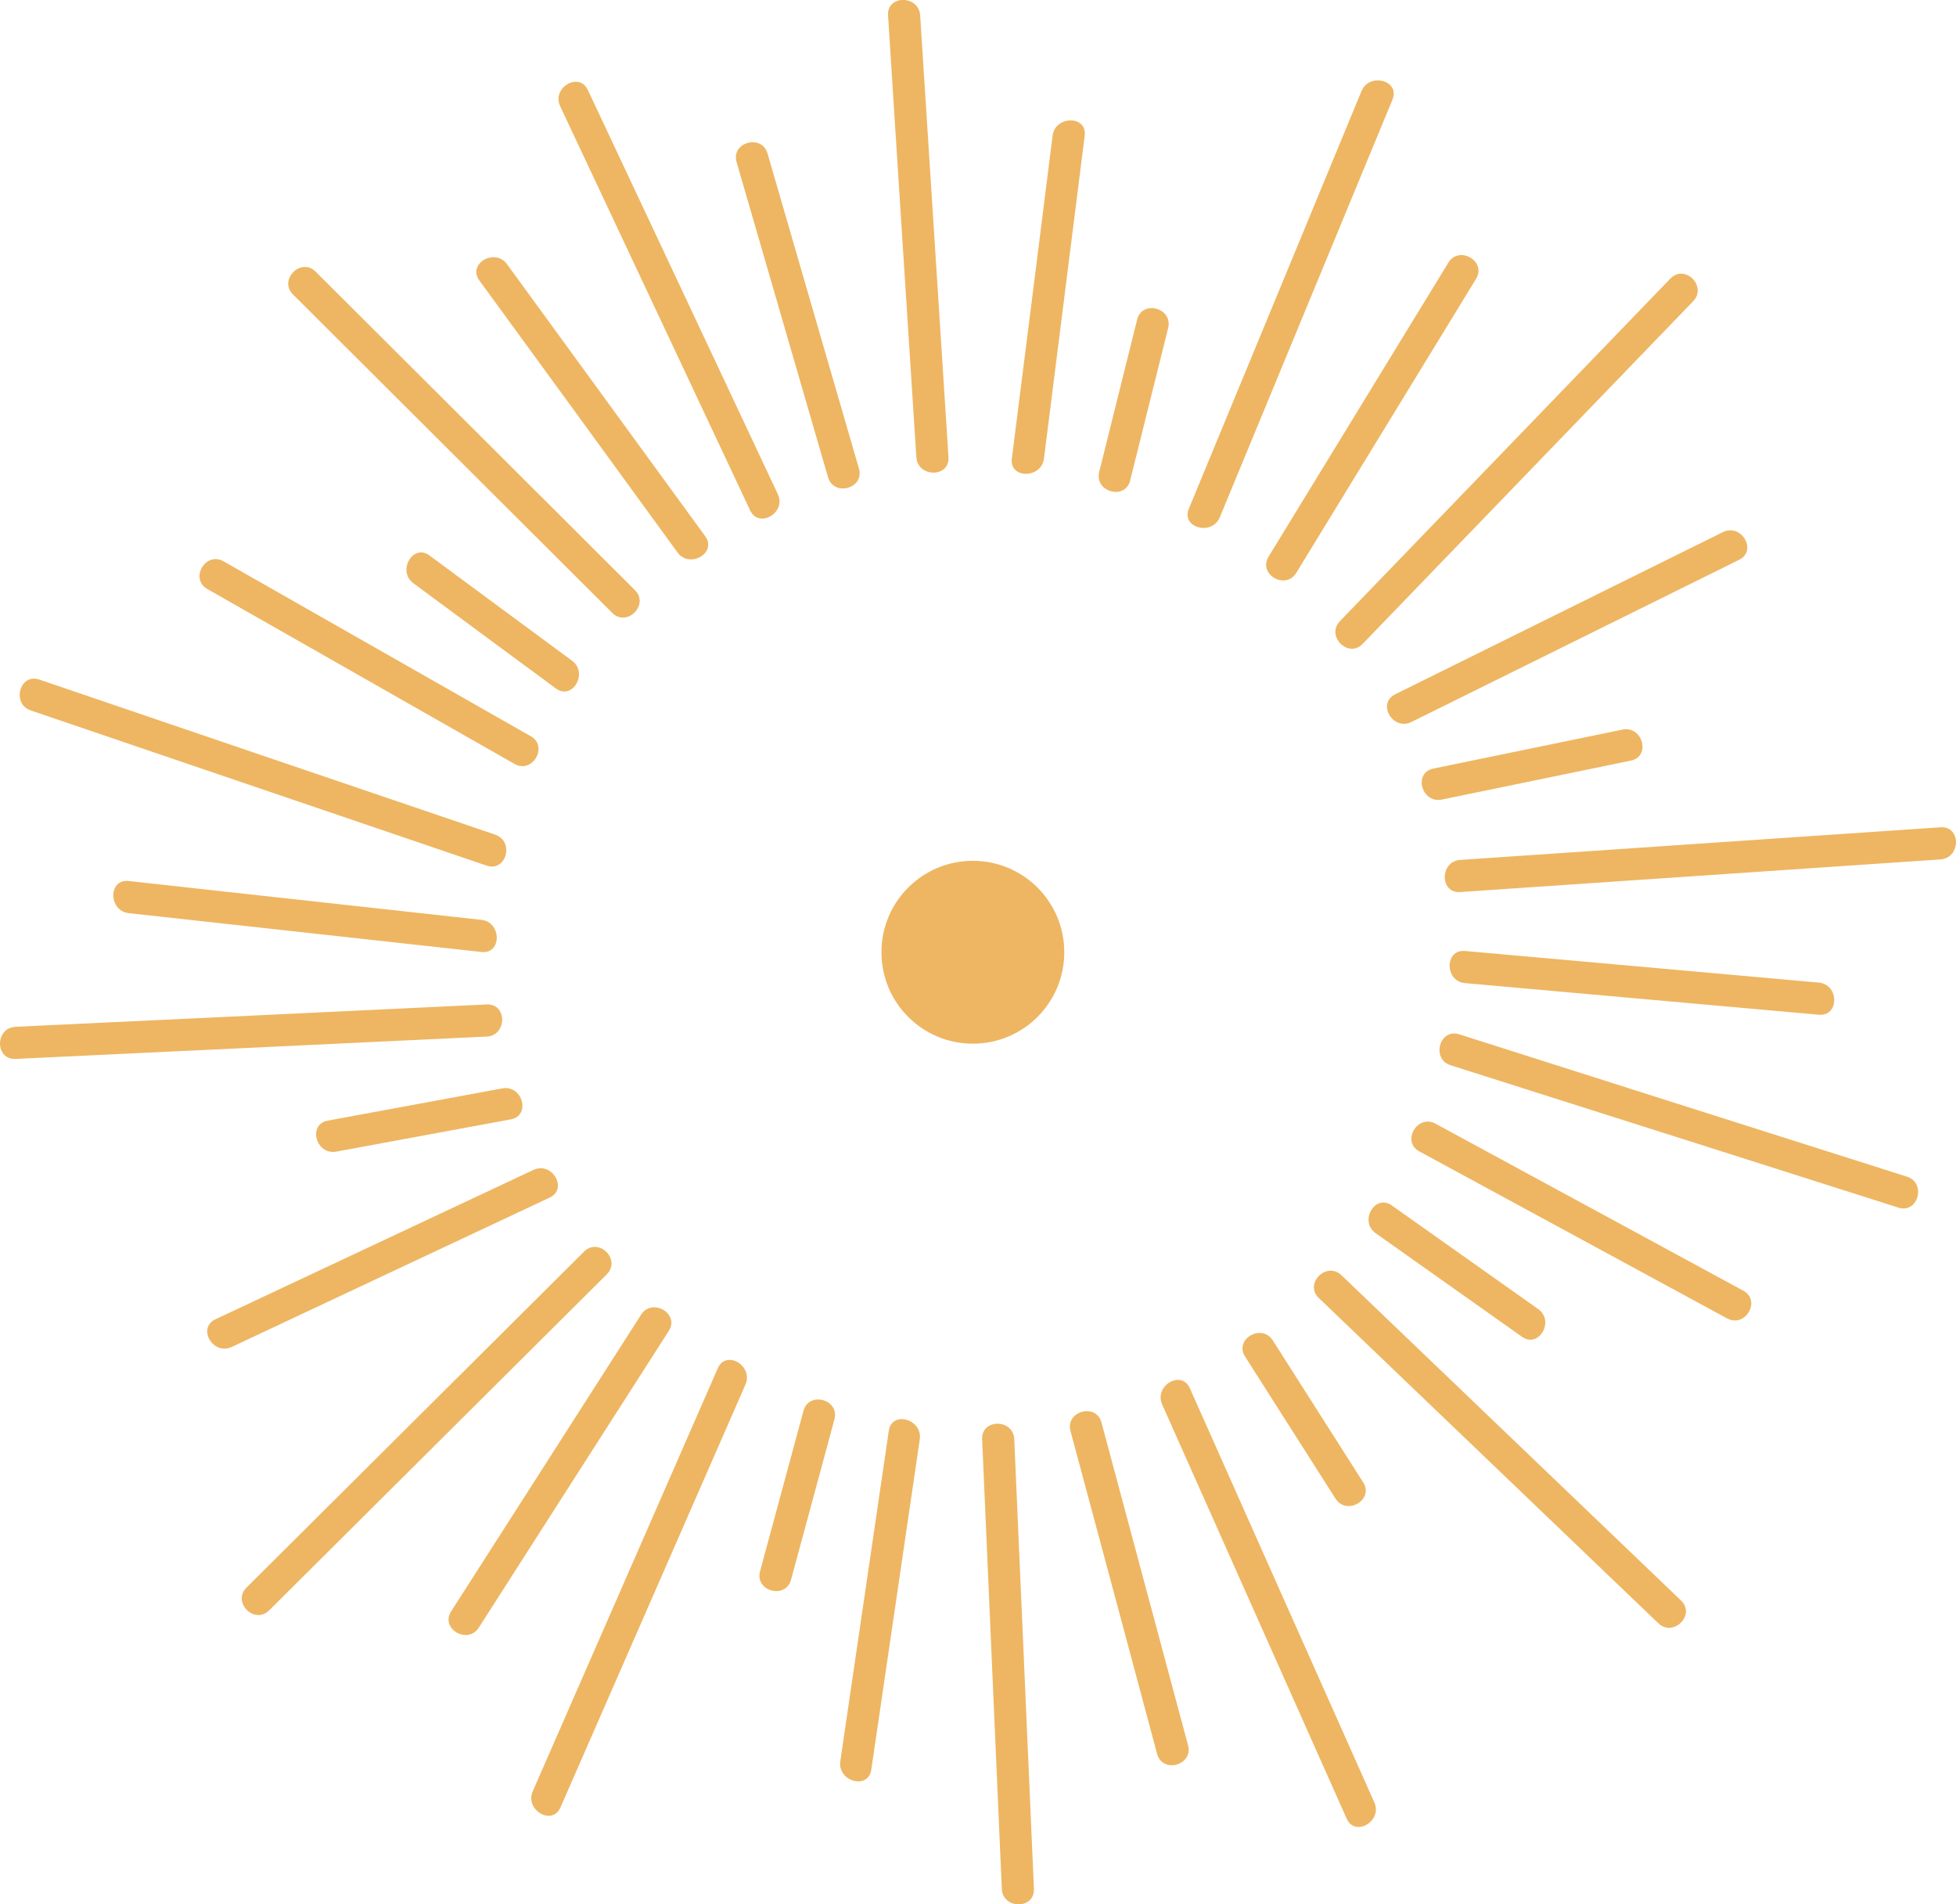 <?xml version="1.0" encoding="utf-8"?>
<!-- Generator: Adobe Illustrator 23.0.0, SVG Export Plug-In . SVG Version: 6.00 Build 0)  -->
<svg version="1.1" id="Ebene_1" xmlns="http://www.w3.org/2000/svg" xmlns:xlink="http://www.w3.org/1999/xlink" x="0px" y="0px"
	 viewBox="0 0 1540.5 1499.5" style="enable-background:new 0 0 1540.5 1499.5;" xml:space="preserve">
<style type="text/css">
	.st0{fill:#EEB662;}
</style>
<g>
	<g>
		<path class="st0" d="M482.2,482.6c11.5,11.5,29.4-6.4,17.9-17.9c-83.8-83.6-167.7-167.2-251.5-250.8
			c-11.5-11.5-29.4,6.4-17.9,17.9C314.5,315.4,398.4,399,482.2,482.6L482.2,482.6z M338.3,437.4c-13.1-9.7-25.7,12.3-12.8,21.8
			c37.4,27.6,74.8,55.3,112.3,82.9c13.1,9.7,25.7-12.3,12.8-21.8C413.1,492.7,375.7,465,338.3,437.4L338.3,437.4z M533.6,435
			c9.5,13,31.4,0.4,21.8-12.8C503.4,350.8,451.4,279.4,399.3,208c-9.5-13-31.4-0.4-21.8,12.8C429.6,292.1,481.6,363.6,533.6,435
			L533.6,435z M163.3,463.8c80.6,45.9,161.3,91.8,241.9,137.7c14.2,8.1,26.9-13.8,12.8-21.8c-80.6-45.9-161.3-91.8-241.9-137.7
			C161.9,433.9,149.1,455.7,163.3,463.8L163.3,463.8z M24.2,559.4c119.7,40.7,239.4,81.5,359.1,122.2c15.4,5.2,22.1-19.1,6.7-24.4
			C270.3,616.6,150.7,575.8,31,535.1C15.5,529.8,8.9,554.2,24.2,559.4L24.2,559.4z M383.3,790.9c-123.7,5.9-247.4,11.8-371.1,17.6
			c-16.2,0.8-16.3,26,0,25.3c123.7-5.9,247.4-11.7,371.1-17.6C399.5,815.4,399.6,790.1,383.3,790.9L383.3,790.9z M395.6,857
			c-45.8,8.5-91.7,16.9-137.5,25.4c-16,3-9.2,27.3,6.7,24.4c45.8-8.5,91.7-17,137.5-25.4C418.3,878.4,411.6,854.1,395.6,857
			L395.6,857z M101.3,693.7c-16.1-1.8-16,23.5,0,25.3c92.6,10.2,185.3,20.4,277.9,30.6c16.1,1.8,16-23.5,0-25.3
			C286.6,714.1,193.9,703.9,101.3,693.7L101.3,693.7z M420.1,921.2c-83.5,39.2-166.9,78.4-250.4,117.6c-14.7,6.9-1.9,28.7,12.8,21.8
			c83.5-39.2,166.9-78.4,250.4-117.6C447.6,936.1,434.8,914.3,420.1,921.2L420.1,921.2z M460,985.5
			c-88.6,88.2-177.3,176.4-265.9,264.6c-11.5,11.5,6.3,29.4,17.9,17.9c88.7-88.2,177.3-176.4,265.9-264.6
			C489.4,991.8,471.6,974,460,985.5L460,985.5z M565.3,1077.4c-48.6,111-97.1,222-145.7,333c-6.5,14.8,15.3,27.6,21.8,12.8
			c48.6-111,97.1-222,145.7-333C593.6,1075.4,571.8,1062.5,565.3,1077.4L565.3,1077.4z M632.8,1110.9
			c-11.4,42.1-22.8,84.2-34.2,126.3c-4.3,15.7,20.1,22.4,24.4,6.7c11.4-42.1,22.8-84.2,34.2-126.3
			C661.4,1101.9,637,1095.2,632.8,1110.9L632.8,1110.9z M504.9,1035.2c-49.9,77.9-99.7,155.8-149.6,233.6
			c-8.8,13.7,13.1,26.4,21.8,12.8c49.9-77.9,99.7-155.8,149.6-233.6C535.5,1034.3,513.6,1021.6,504.9,1035.2L504.9,1035.2z
			 M700,1126.6c-12.7,86.7-25.5,173.4-38.2,260.2c-2.3,15.9,22,22.8,24.4,6.7c12.7-86.7,25.5-173.4,38.2-260.2
			C726.7,1117.4,702.3,1110.5,700,1126.6L700,1126.6z M773.5,1133.2c5.2,118,10.3,236.1,15.5,354.1c0.7,16.2,26,16.3,25.3,0
			c-5.2-118-10.3-236.1-15.5-354.1C798.1,1117,772.8,1117,773.5,1133.2L773.5,1133.2z M937.1,1093.1c-6.6-14.8-28.4-2-21.8,12.8
			c48.4,108.7,96.9,217.4,145.3,326.1c6.6,14.8,28.4,2,21.8-12.8C1033.9,1310.5,985.5,1201.8,937.1,1093.1L937.1,1093.1z
			 M980.6,1068.2c23.7,37.3,47.5,74.5,71.2,111.8c8.7,13.7,30.6,1,21.8-12.8c-23.7-37.3-47.5-74.5-71.2-111.8
			C993.7,1041.8,971.8,1054.4,980.6,1068.2L980.6,1068.2z M867.5,1120.1c-4.2-15.7-28.6-9-24.4,6.7c22.8,84.7,45.5,169.5,68.2,254.2
			c4.2,15.7,28.6,9,24.4-6.7C913,1289.6,890.3,1204.9,867.5,1120.1L867.5,1120.1z M1056.5,1004.1c-11.7-11.2-29.6,6.6-17.9,17.9
			c89.2,85.4,178.4,170.8,267.5,256.2c11.7,11.2,29.6-6.6,17.9-17.9C1234.9,1174.9,1145.7,1089.6,1056.5,1004.1L1056.5,1004.1z
			 M1083.4,971c38.4,27.2,76.9,54.4,115.3,81.6c13.3,9.4,25.9-12.5,12.8-21.8c-38.4-27.2-76.9-54.4-115.3-81.6
			C1082.9,939.7,1070.2,961.6,1083.4,971L1083.4,971z M1373,1016.3c-80.8-43.8-161.6-87.7-242.4-131.5
			c-14.3-7.8-27.1,14.1-12.8,21.8c80.8,43.8,161.6,87.7,242.4,131.5C1374.5,1045.9,1387.3,1024.1,1373,1016.3L1373,1016.3z
			 M1501.9,926.5c-117.6-37.3-235.2-74.7-352.7-112.1c-15.5-4.9-22.2,19.5-6.7,24.4c117.6,37.3,235.2,74.7,352.7,112.1
			C1510.7,955.8,1517.3,931.4,1501.9,926.5L1501.9,926.5z M1528.3,651.4c-126.1,8.6-252.2,17.1-378.3,25.7
			c-16.1,1.1-16.3,26.4,0,25.3c126.1-8.6,252.2-17.1,378.3-25.7C1544.5,675.5,1544.6,650.3,1528.3,651.4L1528.3,651.4z
			 M1277.8,574.5c-49.7,10.2-99.3,20.5-149,30.7c-15.9,3.3-9.2,27.6,6.7,24.4c49.7-10.2,99.3-20.5,149-30.7
			C1300.4,595.6,1293.7,571.2,1277.8,574.5L1277.8,574.5z M1153.8,774.1c92.9,8.3,185.8,16.6,278.7,24.9c16.2,1.4,16.1-23.8,0-25.3
			c-92.9-8.3-185.8-16.6-278.7-24.9C1137.6,747.4,1137.7,772.7,1153.8,774.1L1153.8,774.1z M1111.6,568.5
			c86-42.6,172.1-85.1,258.1-127.7c14.6-7.2,1.8-29-12.8-21.8c-86,42.6-172.1,85.1-258.1,127.7
			C1084.2,553.9,1097,575.7,1111.6,568.5L1111.6,568.5z M1073.2,507c86.8-89.9,173.5-179.9,260.3-269.8
			c11.3-11.7-6.5-29.6-17.9-17.9c-86.8,89.9-173.6,179.9-260.3,269.8C1044,500.8,1061.9,518.7,1073.2,507L1073.2,507z M960.7,407.3
			c45.3-109.6,90.6-219.2,136-328.9c6.2-15-18.2-21.6-24.4-6.7c-45.3,109.6-90.7,219.2-136,328.9
			C930.1,415.6,954.5,422.2,960.7,407.3L960.7,407.3z M890.1,378.3c10-40,19.9-80,29.9-120c3.9-15.8-20.4-22.5-24.4-6.7
			c-10,40-19.9,80-29.9,120C861.8,387.4,886.2,394.1,890.1,378.3L890.1,378.3z M1020.9,451.1c47.2-77.2,94.4-154.3,141.6-231.5
			c8.5-13.9-13.3-26.6-21.8-12.8c-47.2,77.2-94.4,154.3-141.6,231.5C990.6,452.2,1012.4,464.9,1020.9,451.1L1020.9,451.1z
			 M822.2,361.1c10.7-84.8,21.4-169.5,32.1-254.3c2-16.1-23.3-15.9-25.3,0c-10.7,84.8-21.3,169.5-32.1,254.3
			C794.9,377.2,820.2,377,822.2,361.1L822.2,361.1z M721.7,360c1,16.1,26.3,16.3,25.3,0c-7.4-116-14.9-231.9-22.3-347.9
			c-1-16.1-26.3-16.3-25.3,0C706.8,128.1,714.2,244.1,721.7,360L721.7,360z M612.6,389.1C562.7,283,512.8,176.9,463,70.9
			c-6.9-14.7-28.7-1.9-21.8,12.8c49.9,106.1,99.7,212.1,149.6,318.2C597.7,416.5,619.5,403.7,612.6,389.1L612.6,389.1z M652.1,375.7
			c4.5,15.6,28.9,9,24.4-6.7c-24-82.7-48-165.4-72-248.1c-4.5-15.6-28.9-9-24.4,6.7C604.1,210.3,628.1,293,652.1,375.7L652.1,375.7z
			 M838.2,749.8c0,39.8-32.2,72-72,72c-39.8,0-72-32.2-72-72c0-39.8,32.2-72,72-72C806,677.8,838.2,710,838.2,749.8L838.2,749.8z"/>
	</g>
</g>
</svg>
